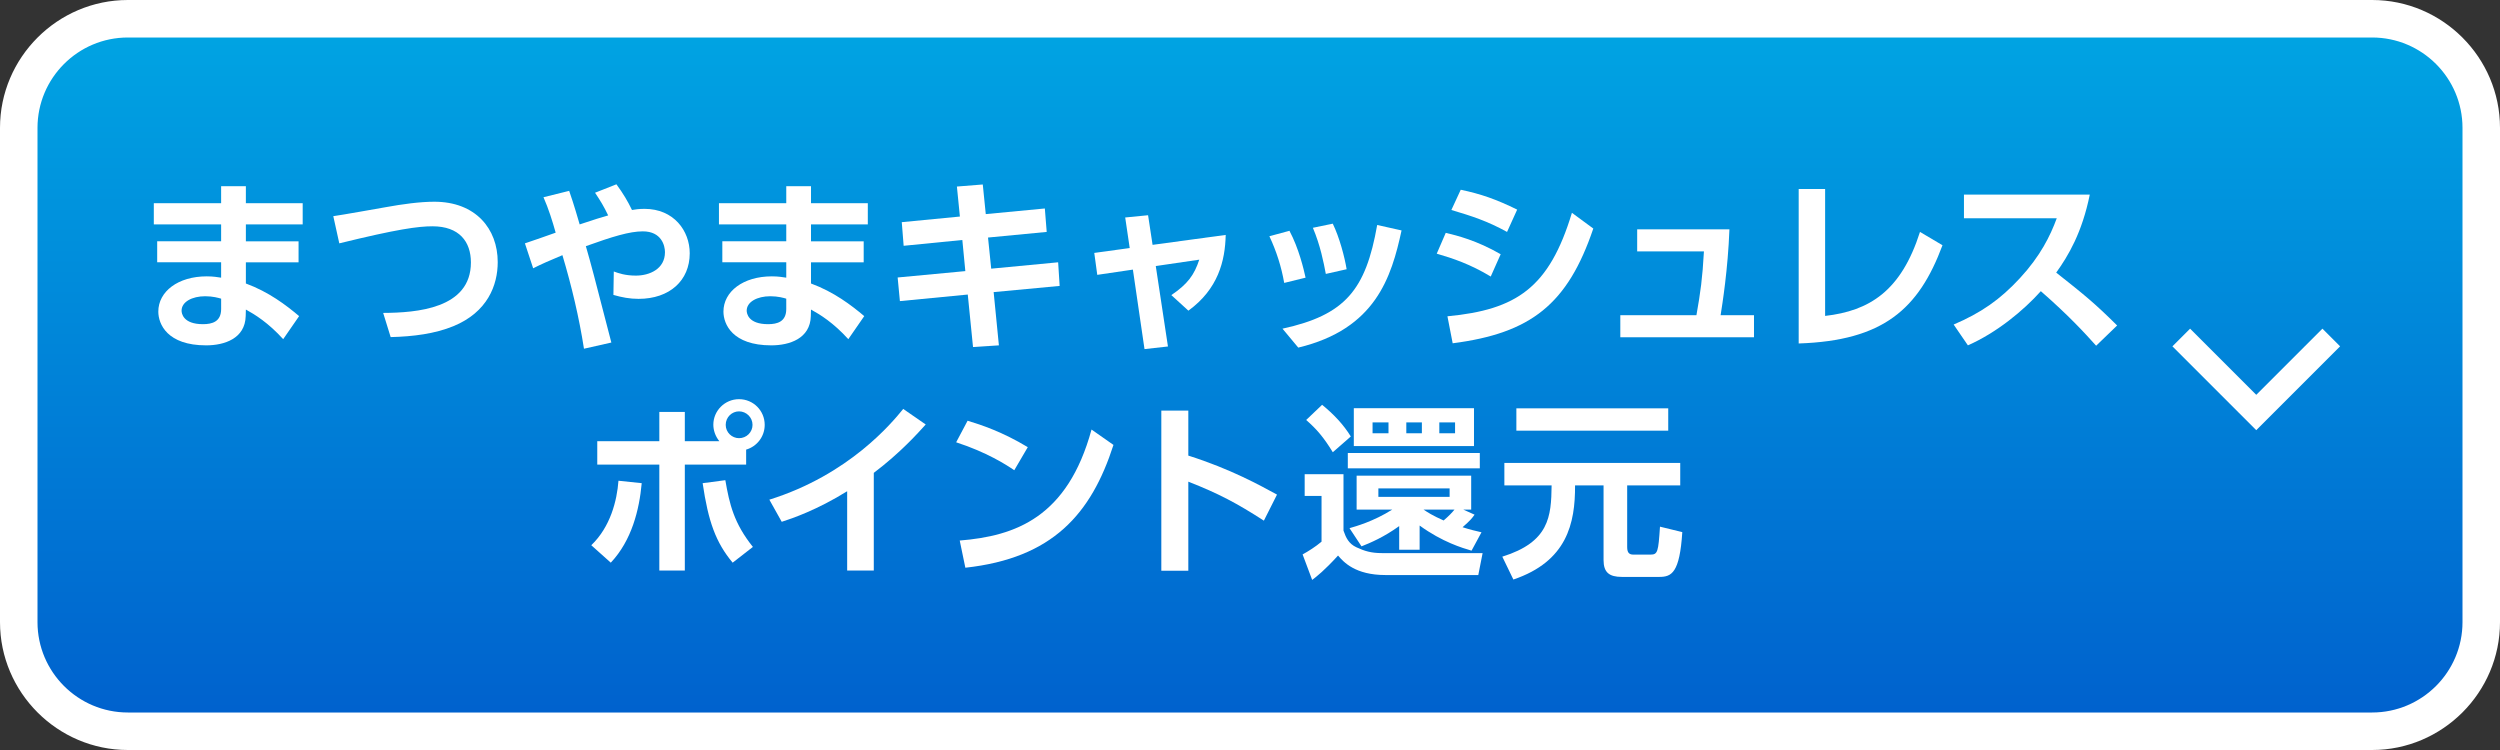 <?xml version="1.0" encoding="UTF-8"?><svg id="_レイヤー_2" xmlns="http://www.w3.org/2000/svg" xmlns:xlink="http://www.w3.org/1999/xlink" viewBox="0 0 400 120"><rect x="0" y="0" width="400" height="120" fill="#333333" stroke="none"/><defs><style>.cls-1{fill:url(#linear-gradient);}.cls-2{fill:#fff;}.cls-3{fill:none;stroke:#fff;stroke-miterlimit:10;stroke-width:4px;}</style><linearGradient id="linear-gradient" x1="200" y1="3" x2="200" y2="117" gradientUnits="userSpaceOnUse"><stop offset="0" stop-color="#00a5e3"/><stop offset="1" stop-color="#0060cd"/></linearGradient></defs><g id="_レイヤー_1-2"><g><g><rect class="cls-1" x="3" y="3" width="394" height="114" rx="17.458" ry="17.458"/><path class="cls-2" d="M379.542,6c7.972,0,14.458,6.486,14.458,14.458V99.542c0,7.972-6.486,14.458-14.458,14.458H20.458c-7.972,0-14.458-6.486-14.458-14.458V20.458c0-7.972,6.486-14.458,14.458-14.458H379.542m0-6H20.458C9.206,0,0,9.206,0,20.458V99.542c0,11.252,9.206,20.458,20.458,20.458H379.542c11.252,0,20.458-9.206,20.458-20.458V20.458c0-11.252-9.206-20.458-20.458-20.458h0Z"/></g><polyline class="cls-3" points="373 54 361 66 349 54"/><g><path class="cls-2" d="M48.43,32.518v3.39h-9.09v2.7h8.43v3.36h-8.43v3.39c3.66,1.35,6.42,3.45,8.52,5.22l-2.55,3.689c-2.399-2.64-4.5-3.93-5.97-4.74l-.03,1.05c-.09,3.6-3.42,4.68-6.33,4.68-6.21,0-7.65-3.39-7.65-5.4,0-3.21,3.15-5.64,7.74-5.64,1.05,0,1.71,.12,2.31,.21v-2.46h-10.23v-3.36h10.23v-2.7h-10.77v-3.39h10.77v-2.73h3.959v2.73h9.09Zm-13.049,15.27c-.39-.12-1.32-.39-2.55-.39-2.1,0-3.779,.9-3.779,2.31,0,.39,.21,2.16,3.42,2.16,1.47,0,2.91-.39,2.91-2.43v-1.65Z"/><path class="cls-2" d="M61.307,50.067c5.31-.03,14.039-.66,14.039-8.07,0-3.33-1.859-5.79-6.149-5.79-2.28,0-5.64,.45-14.91,2.73l-.96-4.35c1.32-.18,7.2-1.23,8.4-1.44,2.64-.48,5.43-.87,7.769-.87,6.6,0,10.14,4.32,10.14,9.66,0,3.689-1.62,8.009-7.11,10.259-2.939,1.2-6.359,1.65-10.02,1.74l-1.199-3.87Z"/><path class="cls-2" d="M93.436,55.797c-.78-5.01-1.979-10.05-3.45-14.97-2.07,.87-3.33,1.41-4.68,2.1l-1.32-3.99c.78-.24,4.231-1.47,4.92-1.71-.51-1.83-1.14-3.84-1.949-5.67l4.109-1.02c.78,2.22,1.44,4.56,1.68,5.37,2.641-.87,3.18-1.05,4.561-1.44-.69-1.44-1.2-2.28-2.1-3.63l3.42-1.35c1.14,1.56,1.8,2.7,2.49,4.11,.51-.09,1.14-.18,2.01-.18,4.68,0,7.229,3.51,7.229,7.11,0,4.35-3.21,7.29-8.19,7.29-1.41,0-2.67-.24-4.02-.63l.06-3.75c.75,.27,1.8,.66,3.54,.66,2.16,0,4.649-1.05,4.649-3.75,0-1.02-.54-3.33-3.54-3.33-2.129,0-4.859,.84-9.119,2.37,.87,3.03,1.2,4.26,4.08,15.419l-4.38,.99Z"/><path class="cls-2" d="M138.85,32.518v3.39h-9.09v2.7h8.43v3.36h-8.43v3.39c3.66,1.35,6.42,3.45,8.52,5.22l-2.55,3.689c-2.399-2.64-4.499-3.93-5.97-4.74l-.029,1.05c-.09,3.6-3.42,4.68-6.33,4.68-6.21,0-7.65-3.39-7.65-5.4,0-3.21,3.15-5.64,7.74-5.64,1.05,0,1.71,.12,2.311,.21v-2.46h-10.23v-3.36h10.23v-2.7h-10.77v-3.39h10.77v-2.73h3.959v2.73h9.09Zm-13.049,15.27c-.391-.12-1.32-.39-2.551-.39-2.1,0-3.779,.9-3.779,2.31,0,.39,.21,2.16,3.42,2.16,1.47,0,2.91-.39,2.91-2.43v-1.65Z"/><path class="cls-2" d="M167.173,33.357l.3,3.75-9.39,.9,.51,4.98,10.71-1.02,.24,3.78-10.56,.99,.84,8.52-4.14,.27-.84-8.4-10.86,1.05-.359-3.78,10.829-1.02-.48-4.98-9.389,.93-.301-3.78,9.3-.9-.479-4.8,4.14-.33,.479,4.74,9.45-.9Z"/><path class="cls-2" d="M186.871,55.437l-3.75,.42-1.859-12.72-5.7,.84-.479-3.51,5.67-.78-.721-4.89,3.66-.36,.72,4.74,11.7-1.59c-.091,4.2-1.23,8.67-5.971,12.12l-2.729-2.49c2.61-1.77,3.66-3.21,4.47-5.67l-6.959,1.02,1.949,12.869Z"/><path class="cls-2" d="M205.472,45.267c-.45-2.58-1.23-5.04-2.37-7.47l3.21-.87c1.5,2.82,2.28,6.12,2.58,7.5l-3.42,.84Zm-.271,7.32c10.02-2.19,13.32-6.18,15.149-16.589l3.9,.87c-1.62,7.47-4.14,15.779-16.529,18.749l-2.521-3.03Zm6.93-8.76c-.359-1.89-.869-4.53-2.069-7.38l3.18-.66c1.08,2.22,1.89,5.31,2.22,7.29l-3.33,.75Z"/><path class="cls-2" d="M238.519,44.247c-3.269-1.98-6.059-2.91-8.64-3.66l1.44-3.33c1.77,.42,4.949,1.2,8.789,3.42l-1.59,3.57Zm-6.93,6.36c11.069-1.05,16.289-4.56,19.919-16.559l3.42,2.519c-4.11,12.12-9.96,16.739-22.499,18.359l-.84-4.32Zm9.539-13.499c-3.149-1.74-5.67-2.55-8.909-3.51l1.5-3.24c3.27,.69,5.67,1.53,9.029,3.18l-1.62,3.57Z"/><path class="cls-2" d="M280.639,50.427v3.54h-21.389v-3.54h12.18c.659-3.72,.959-5.879,1.199-10.199h-10.68v-3.54h14.76c-.24,6.45-1.141,12.029-1.41,13.739h5.34Z"/><path class="cls-2" d="M292.019,50.547c7.05-.81,12.149-3.93,15.179-13.44l3.601,2.13c-3.81,10.229-9.479,15.27-23.009,15.719V30.238h4.229v20.309Z"/><path class="cls-2" d="M334.363,31.138c-1.23,6.09-3.45,9.81-5.37,12.479,4.559,3.6,6.18,4.92,9.749,8.46l-3.359,3.24c-1.83-2.04-4.38-4.83-8.85-8.73-2.82,3.15-7.109,6.66-11.67,8.67l-2.279-3.33c4.35-1.86,7.409-3.96,10.619-7.439,3.24-3.51,4.83-6.72,5.88-9.57h-14.85v-3.78h20.13Z"/><path class="cls-2" d="M94.605,87.237c3.06-2.94,4.109-7.11,4.35-10.319l3.72,.39c-.39,4.26-1.59,9.15-4.95,12.72l-3.119-2.79Zm20.489-16.649c-.66-.81-.96-1.77-.96-2.64,0-2.22,1.83-4.08,4.109-4.08,2.28,0,4.11,1.83,4.11,4.11,0,1.86-1.23,3.45-2.97,3.96v2.4h-9.811v16.949h-4.079v-16.949h-9.93v-3.75h9.93v-4.68h4.079v4.68h5.521Zm.96,6.24c.66,3.84,1.38,6.9,4.41,10.68l-3.24,2.52c-2.7-3.24-3.9-6.57-4.8-12.72l3.63-.48Zm.06-8.85c0,1.2,.99,2.13,2.13,2.13,1.2,0,2.16-.96,2.16-2.13,0-1.2-.99-2.16-2.16-2.16-1.14,0-2.13,.93-2.13,2.16Z"/><path class="cls-2" d="M139.806,91.287h-4.26v-12.689c-4.83,3-8.79,4.35-10.47,4.89l-1.98-3.54c12.749-3.99,19.589-12.27,21.419-14.52l3.6,2.49c-1.17,1.29-4.019,4.5-8.309,7.74v15.629Z"/><path class="cls-2" d="M162.285,75.237c-1.32-.9-4.41-2.88-9.3-4.47l1.83-3.45c2.189,.66,5.55,1.77,9.63,4.229l-2.16,3.69Zm-8.73,11.249c8.91-.72,17.25-3.69,21.09-17.759l3.51,2.46c-3.57,11.07-9.75,18.119-23.699,19.649l-.9-4.35Z"/><path class="cls-2" d="M202.221,83.307c-4.32-2.79-7.26-4.35-12.09-6.24v14.249h-4.32v-25.619h4.32v7.2c6.75,2.13,11.55,4.8,14.189,6.24l-2.1,4.17Z"/><path class="cls-2" d="M214.959,75.867v9.03c.391,1.14,.84,2.1,2.07,2.67,1.29,.6,2.369,.93,4.08,.93h16.109l-.691,3.51h-14.85c-4.859,0-6.72-2.1-7.589-3.12-2.19,2.4-3.391,3.33-4.141,3.9l-1.529-4.08c.93-.51,2.069-1.23,3.029-2.04v-7.32h-2.699v-3.48h6.209Zm-1.71-3.51c-1.47-2.4-2.579-3.69-4.26-5.16l2.55-2.43c1.801,1.47,3.391,3.12,4.59,5.07l-2.88,2.52Zm23.52,2.58h-21.119v-2.46h21.119v2.46Zm-1.32,13.169c-1.439-.42-4.68-1.38-8.309-4.02v3.87h-3.27v-3.78c-2.46,1.77-4.59,2.67-6.03,3.24l-1.92-2.91c1.021-.3,3.78-1.05,6.84-2.97h-5.7v-5.43h18.33v5.43h-1.26l1.8,.81c-.45,.63-.69,.93-1.92,2.01,1.2,.39,2.13,.6,3.029,.81l-1.59,2.94Zm.39-22.799v6.06h-19.229v-6.06h19.229Zm-13.679,2.28h-2.55v1.74h2.55v-1.74Zm9.779,10.56h-11.399v1.35h11.399v-1.35Zm-4.439-10.56h-2.49v1.74h2.49v-1.74Zm.27,13.949c.63,.42,1.38,.93,3.21,1.74,.87-.75,1.32-1.23,1.74-1.74h-4.95Zm5.04-13.949h-2.519v1.74h2.519v-1.74Z"/><path class="cls-2" d="M240.699,74.067h28.139v3.6h-8.489v9.87c0,.9,.33,1.2,.989,1.2h2.731c1.17,0,1.26-.42,1.529-4.47l3.57,.87c-.42,6.54-1.71,7.169-3.689,7.169h-5.97c-2.04,0-2.94-.72-2.94-2.7v-11.939h-4.56c.03,6.089-1.29,12.149-9.87,15.059l-1.77-3.66c7.5-2.34,7.83-6.39,7.89-11.399h-7.56v-3.6Zm1.92-8.729h24.299v3.57h-24.299v-3.57Z"/></g></g></g></svg>